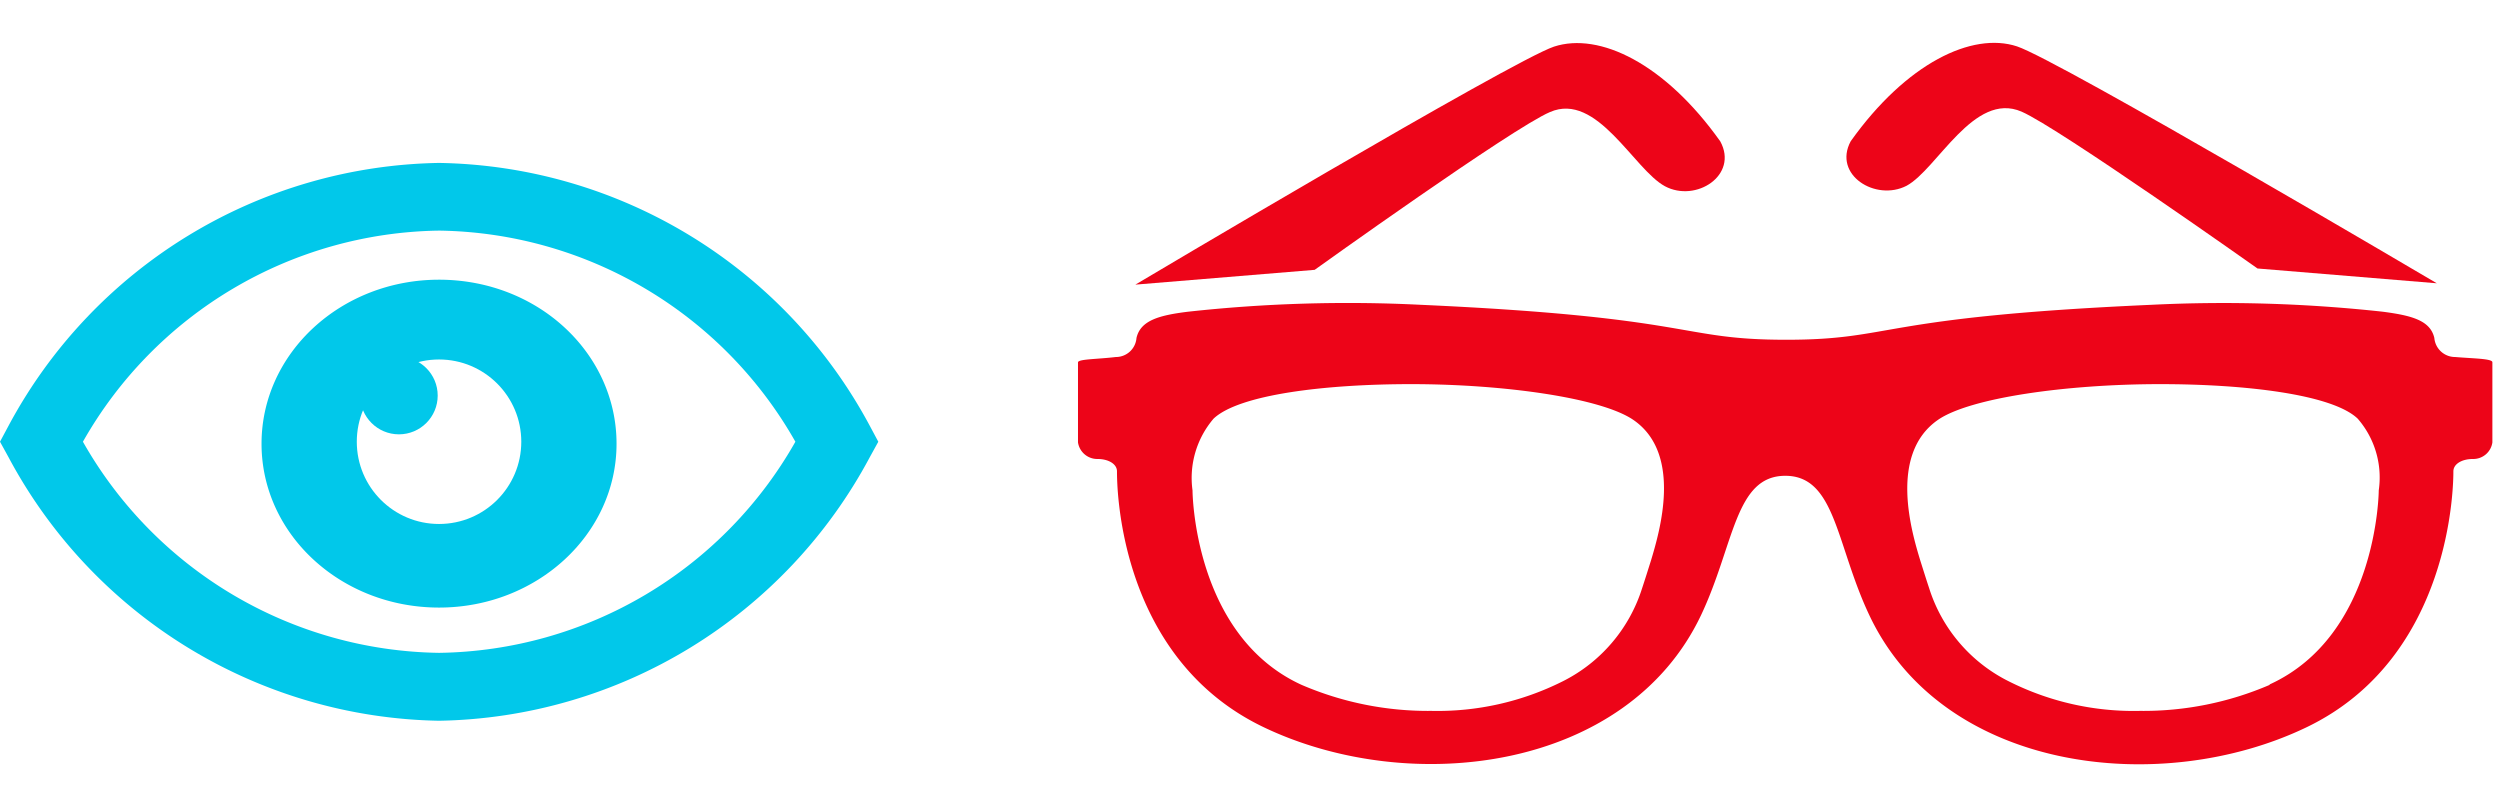 <svg xmlns="http://www.w3.org/2000/svg" viewBox="0 0 111.55 36"><defs><style>.cls-1{fill:#fff;}.cls-2{fill:#ed0418;}.cls-3{fill:#01c8ea;}</style></defs><title>アセット 1</title><g id="レイヤー_2" data-name="レイヤー 2"><g id="レイヤー_1-2" data-name="レイヤー 1"><rect class="cls-1" width="111.55" height="36"/><path class="cls-2" d="M109.55,15.93a.93.93,0,0,1-.93-.85c-.18-.78-1-1-2.29-1.17A65.36,65.36,0,0,0,96,13.6c-12.36.55-11.45,1.56-16.3,1.56s-3.94-1-16.31-1.56A65.41,65.41,0,0,0,53,13.91c-1.29.16-2.11.39-2.29,1.17a.92.92,0,0,1-.92.85c-.84.1-1.69.09-1.69.24v3.57a.87.87,0,0,0,.87.74c.5,0,.87.23.87.55,0,.54,0,8.29,6.55,11.42s16.21,1.95,19.51-5c1.49-3.15,1.51-6.22,3.76-6.22s2.26,3.07,3.75,6.22c3.3,7,13,8.13,19.51,5s6.55-10.88,6.55-11.42c0-.32.37-.55.87-.55a.86.86,0,0,0,.87-.74V16.17C111.23,16,110.38,16,109.55,15.93ZM73.67,25c-.13.41-.26.83-.4,1.25a7,7,0,0,1-3.56,4.16,12.46,12.46,0,0,1-5.84,1.31,14.28,14.28,0,0,1-5.79-1.16c-4.82-2.2-4.87-8.61-4.87-8.68a4.07,4.07,0,0,1,.94-3.2c1.14-1.08,5-1.54,8.81-1.54,4.17,0,8.53.62,9.94,1.61C75.08,20.27,74.05,23.73,73.67,25Zm27.6,5.56a14.24,14.24,0,0,1-5.79,1.16,12.39,12.39,0,0,1-5.83-1.31,7,7,0,0,1-3.57-4.16c-.14-.42-.27-.84-.4-1.25-.38-1.25-1.41-4.71.77-6.25,1.41-1,5.77-1.61,9.94-1.61,3.81,0,7.68.46,8.81,1.54a4,4,0,0,1,.94,3.2C106.14,21.93,106.09,28.34,101.27,30.54Z"/><path class="cls-2" d="M69.16,5c2.1-.92,3.75,2.57,5.13,3.31s3.29-.49,2.47-2c-2.47-3.48-5.4-4.89-7.42-4.23-1.86.62-18.68,10.62-18.68,10.62l8-.66S67.5,5.7,69.16,5Z"/><path class="cls-2" d="M85.07,8.29c1.37-.74,3-4.23,5.13-3.31,1.66.72,10.53,7,10.53,7l8,.66S91.87,2.69,90,2.07c-2-.66-4.94.75-7.42,4.23C81.77,7.8,83.69,9,85.07,8.29Z"/><path class="cls-3" d="M38.81,19A22.2,22.2,0,0,0,19.59,7.27,22.2,22.2,0,0,0,.38,19L0,19.71l.38.69A22.21,22.21,0,0,0,19.59,32.16,22.21,22.21,0,0,0,38.81,20.4l.38-.69ZM19.59,29.13A18.56,18.56,0,0,1,3.7,19.71a18.56,18.56,0,0,1,15.89-9.42,18.56,18.56,0,0,1,15.9,9.42A18.56,18.56,0,0,1,19.59,29.13Z"/><path class="cls-3" d="M19.59,12.48c-4.37,0-7.92,3.27-7.92,7.32s3.55,7.31,7.92,7.31,7.92-3.27,7.92-7.31S24,12.48,19.59,12.48Zm0,10.54a3.36,3.36,0,0,1-3.48-3.22,3,3,0,0,1,.23-1.13l2.89,1L18,16.94a3.64,3.64,0,0,1,1.58-.37,3.37,3.37,0,0,1,3.49,3.23A3.37,3.37,0,0,1,19.59,23Z"/><circle class="cls-1" cx="19.59" cy="19.71" r="3.67"/><circle class="cls-3" cx="17.8" cy="17.65" r="1.73"/></g></g></svg>